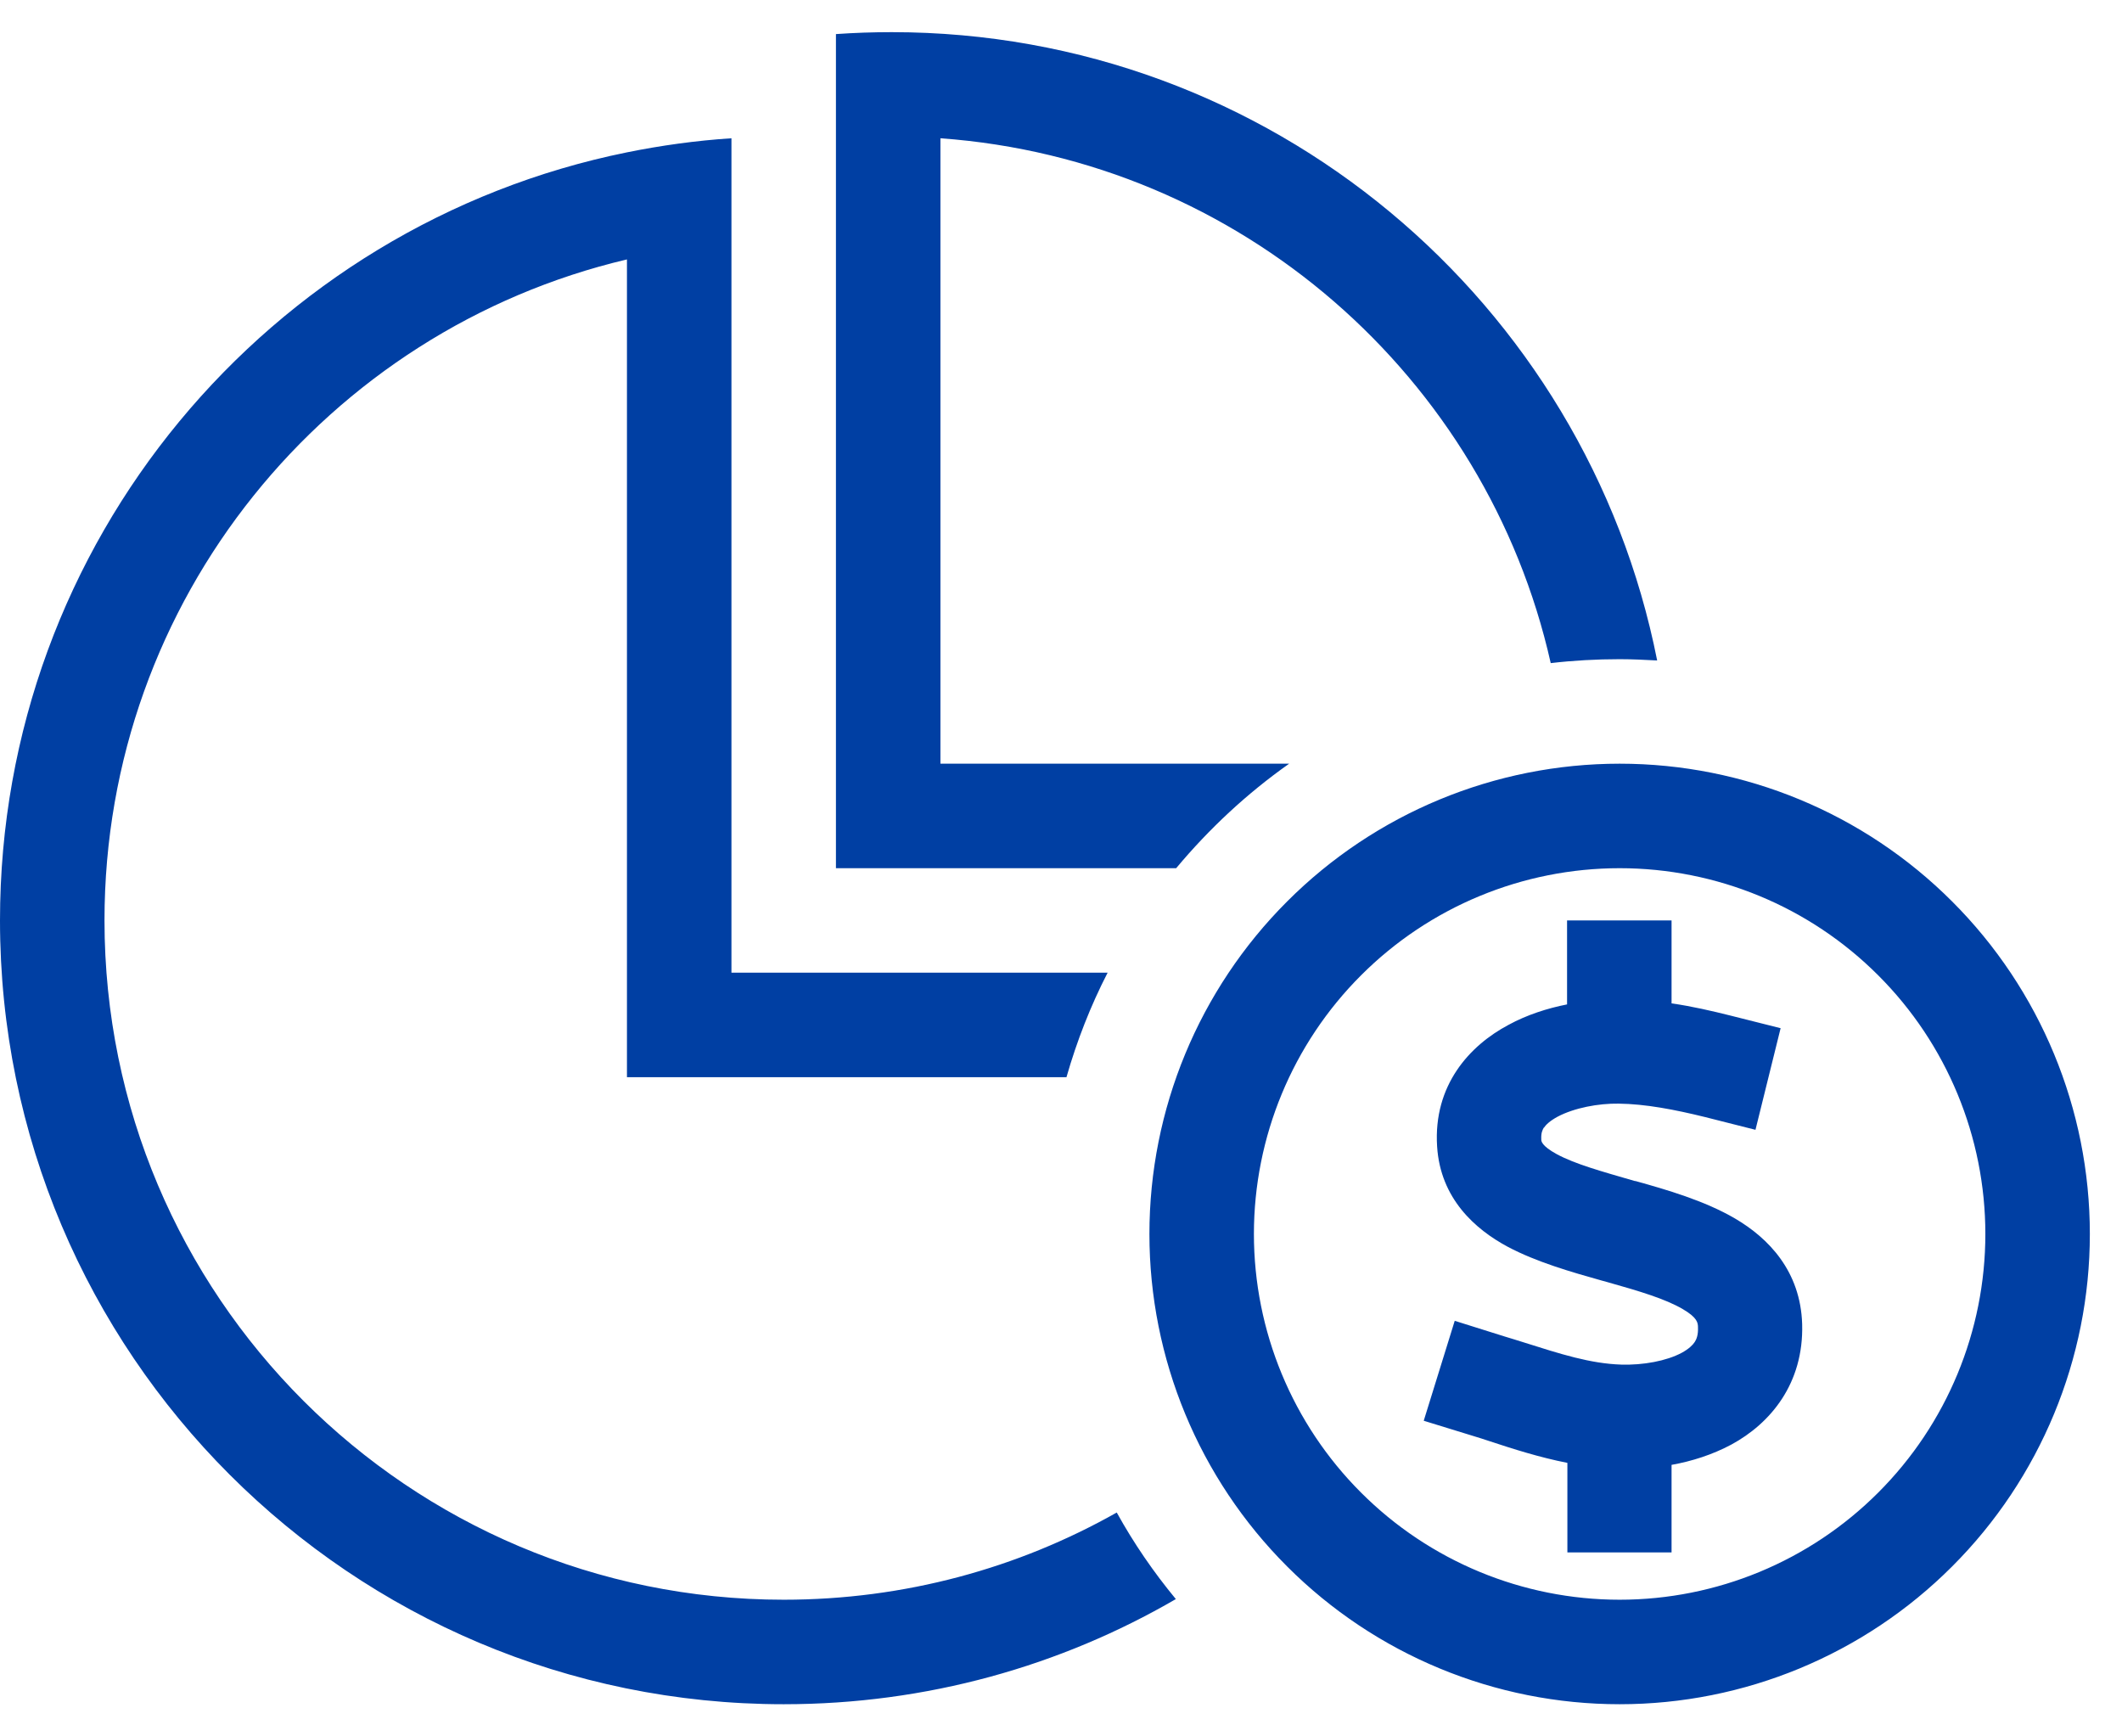 <svg width="33" height="27" viewBox="0 0 33 27" fill="none" xmlns="http://www.w3.org/2000/svg">
<g id="chart-pie-simple-circle-dollar-sharp-light 1" clip-path="url(#clip0_1282_2644)">
<path id="Vector" d="M14.625 2.15V11.875H20.048C19.393 12.337 18.804 12.886 18.291 13.5H14.625H13V11.875V0.53C13.284 0.51 13.574 0.5 13.868 0.5C19.759 0.5 24.669 4.7 25.771 10.27C25.578 10.26 25.386 10.25 25.188 10.25C24.827 10.25 24.466 10.27 24.116 10.311C23.116 5.862 19.292 2.486 14.625 2.15ZM13 15.125H17.225C16.961 15.638 16.748 16.181 16.585 16.75H11.375H9.75V15.125V4.034C5.093 5.131 1.625 9.316 1.625 14.312C1.625 20.147 6.353 24.875 12.188 24.875C14.072 24.875 15.839 24.382 17.367 23.519C17.631 23.997 17.941 24.448 18.286 24.865C16.494 25.906 14.412 26.5 12.188 26.5C5.459 26.5 0 21.041 0 14.312C0 8.417 4.189 3.496 9.75 2.369C10.278 2.262 10.822 2.186 11.375 2.15V3.78V13.5V15.125H13ZM25.188 24.875C26.696 24.875 28.143 24.276 29.209 23.209C30.276 22.143 30.875 20.696 30.875 19.188C30.875 17.679 30.276 16.232 29.209 15.166C28.143 14.099 26.696 13.5 25.188 13.5C23.679 13.5 22.232 14.099 21.166 15.166C20.099 16.232 19.5 17.679 19.5 19.188C19.5 20.696 20.099 22.143 21.166 23.209C22.232 24.276 23.679 24.875 25.188 24.875ZM25.188 11.875C27.127 11.875 28.987 12.645 30.358 14.017C31.73 15.388 32.5 17.248 32.5 19.188C32.5 21.127 31.73 22.987 30.358 24.358C28.987 25.73 27.127 26.5 25.188 26.5C23.248 26.5 21.388 25.73 20.017 24.358C18.645 22.987 17.875 21.127 17.875 19.188C17.875 17.248 18.645 15.388 20.017 14.017C21.388 12.645 23.248 11.875 25.188 11.875ZM24.009 17.532C23.989 17.568 23.964 17.613 23.969 17.715V17.72C23.969 17.74 23.969 17.816 24.212 17.948C24.497 18.101 24.898 18.212 25.426 18.365H25.436C25.909 18.497 26.508 18.669 26.985 18.949C27.503 19.253 28.001 19.766 28.026 20.589C28.052 21.513 27.534 22.133 26.924 22.463C26.63 22.62 26.31 22.722 25.995 22.778V23.326V24.139H24.375V23.326V22.747C23.938 22.661 23.527 22.529 23.172 22.412C23.085 22.382 22.999 22.356 22.918 22.331L22.141 22.092L22.623 20.538L23.4 20.782C23.502 20.812 23.598 20.843 23.695 20.873C24.273 21.056 24.73 21.203 25.213 21.219C25.553 21.229 25.914 21.163 26.152 21.036C26.264 20.975 26.325 20.914 26.355 20.868C26.381 20.828 26.411 20.762 26.406 20.64C26.406 20.569 26.396 20.488 26.168 20.355C25.898 20.198 25.512 20.081 24.989 19.934L24.898 19.909C24.446 19.782 23.893 19.624 23.446 19.386C22.943 19.116 22.4 18.639 22.349 17.827C22.288 16.872 22.857 16.257 23.456 15.938C23.745 15.78 24.065 15.678 24.37 15.618V15.125V14.312H25.995V15.125V15.602C26.315 15.648 26.619 15.719 26.904 15.79L27.691 15.988L27.3 17.568L26.513 17.369C26.041 17.253 25.589 17.166 25.172 17.161C24.857 17.156 24.482 17.227 24.223 17.364C24.101 17.43 24.04 17.491 24.009 17.537V17.532Z" fill="#003FA3"/>
</g>
<defs>
<clipPath id="clip0_1282_2644">
<rect width="32.5" height="26" fill="white" transform="translate(0 0.5)"/>
</clipPath>
</defs>
</svg>
